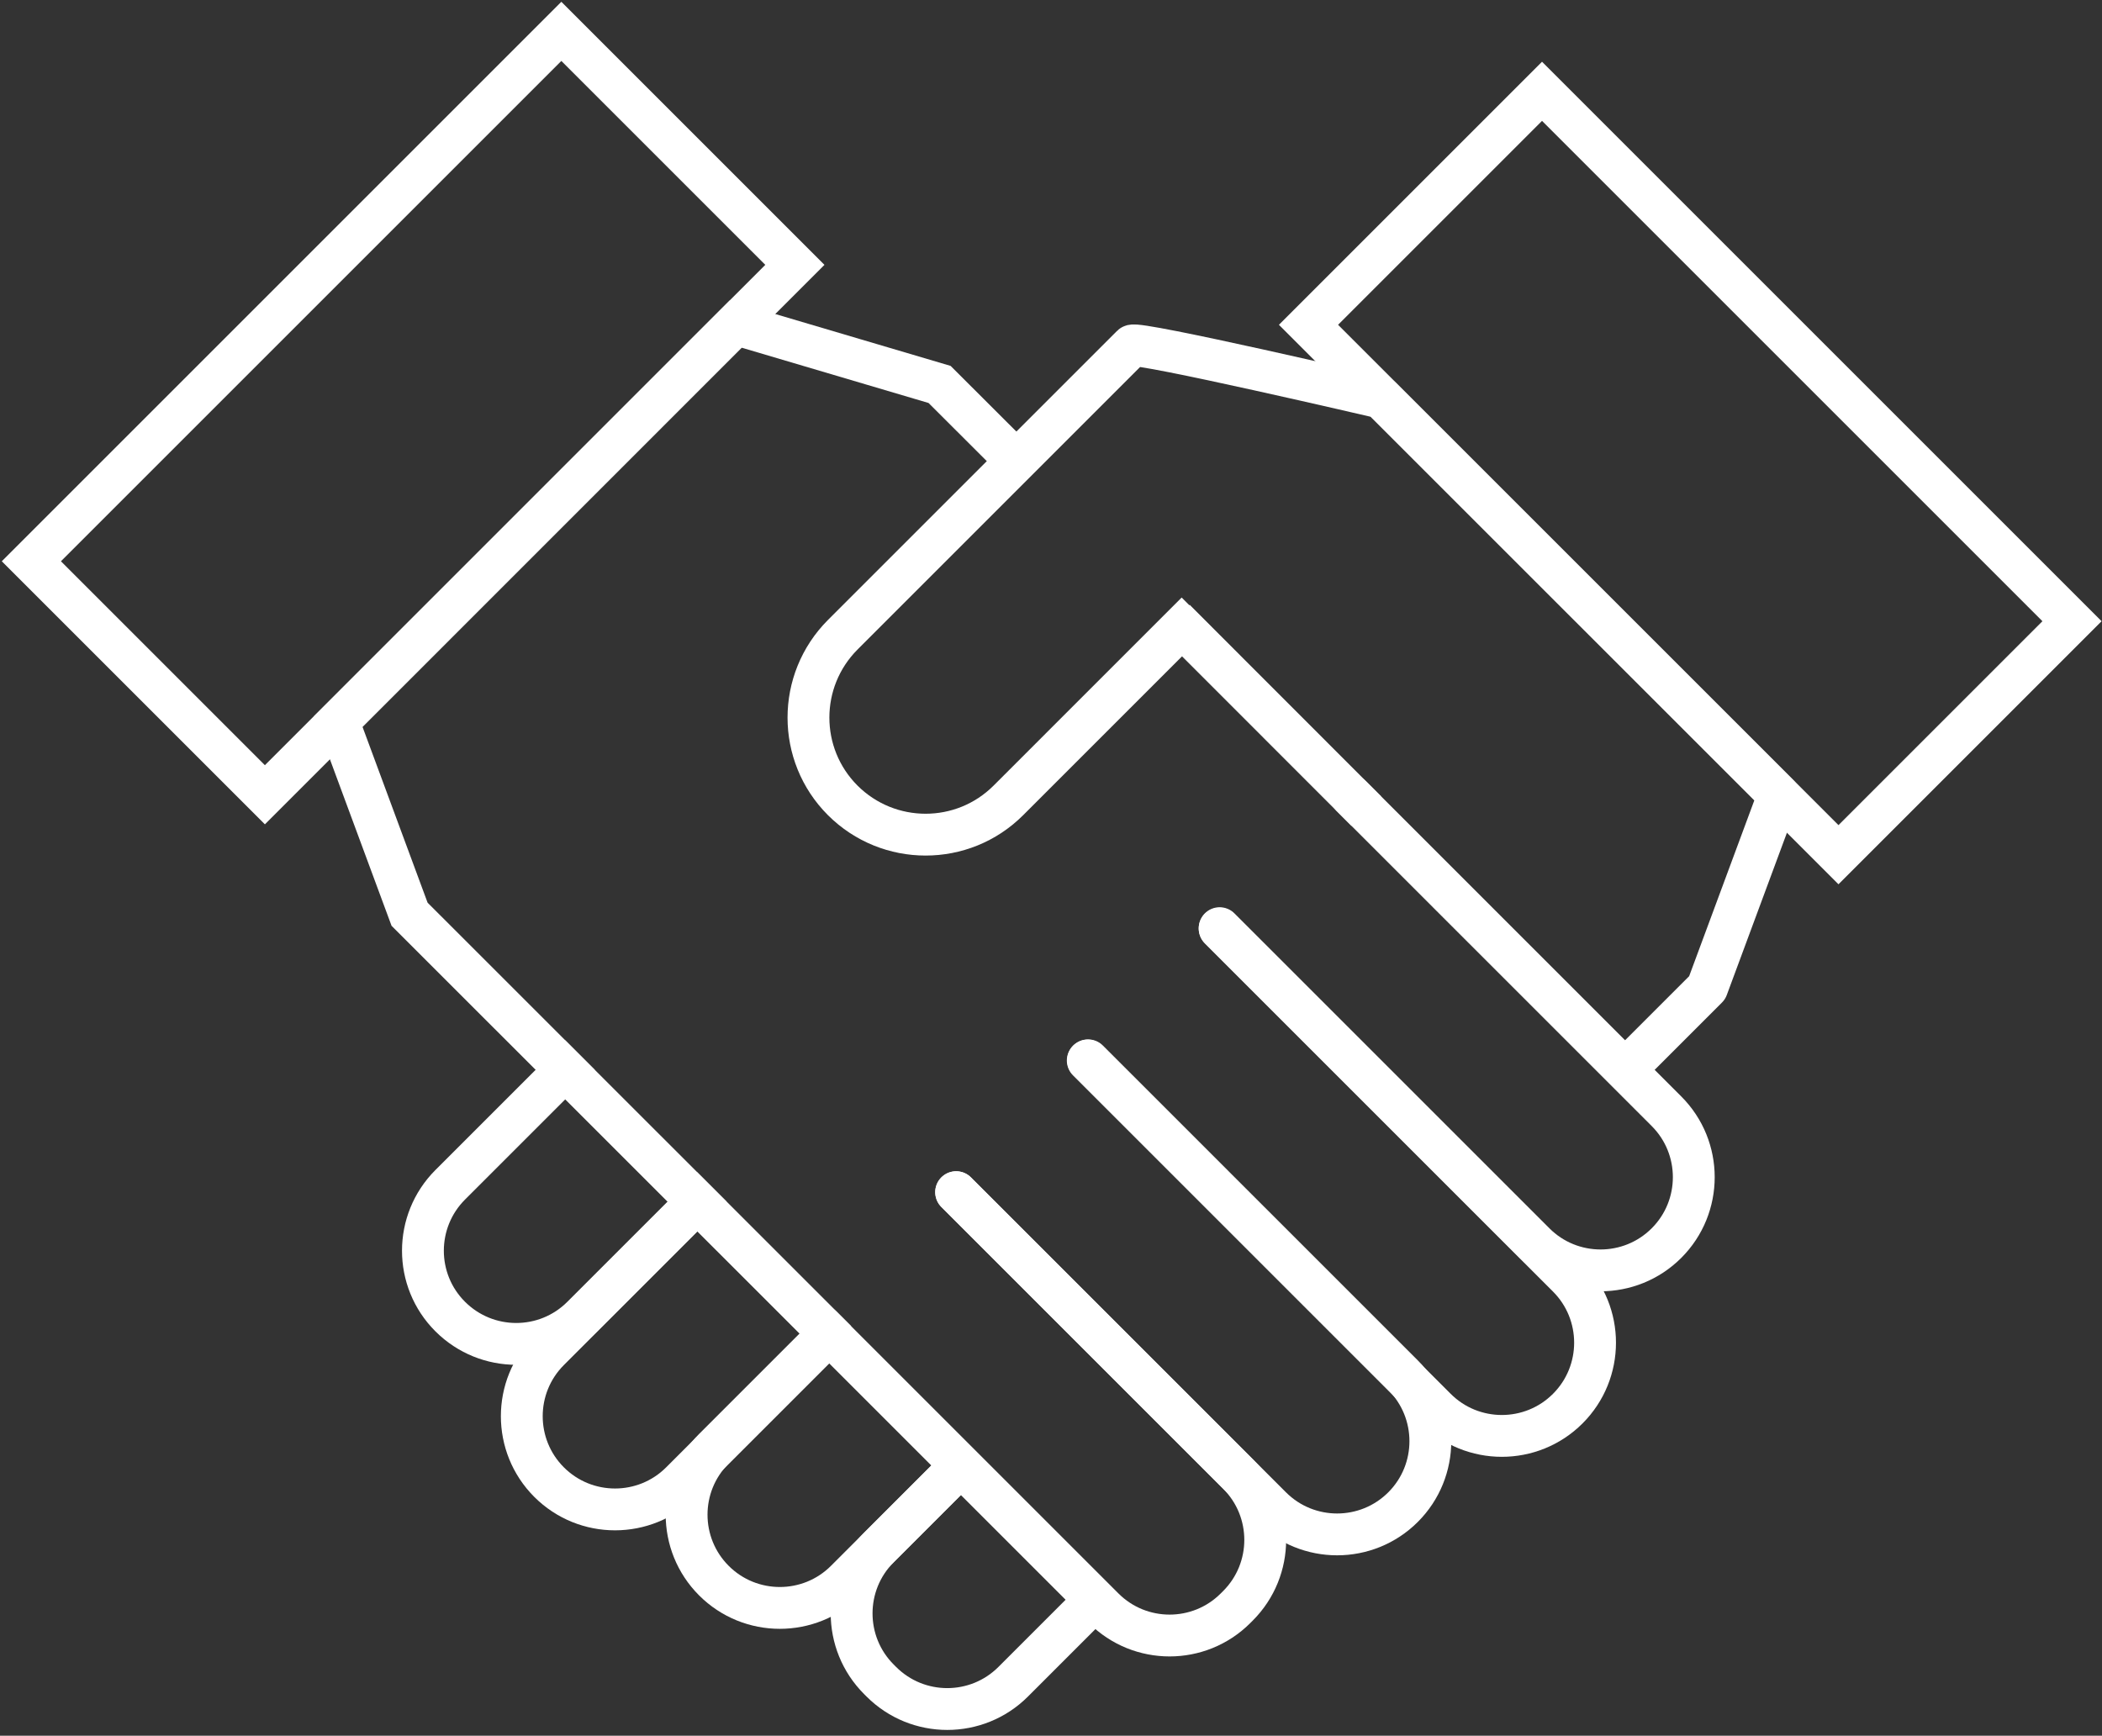 <?xml version="1.0" encoding="UTF-8"?>
<svg width="201px" height="166px" viewBox="0 0 201 166" version="1.1" xmlns="http://www.w3.org/2000/svg" xmlns:xlink="http://www.w3.org/1999/xlink">
    <rect x="0" y="0" width="201" height="166" fill="#333333" stroke="none"/>
    <title>Handshake</title>
    <g id="RU-Karriere-EVP-Seiten" stroke="none" stroke-width="1" fill="none" fill-rule="evenodd">
        <g id="Artboard" transform="translate(-1178, -939)" stroke="#FFFFFF" stroke-width="4">
            <g id="Handshake" transform="translate(1181, 942)">
                <polyline id="Path" stroke-linecap="square" points="75.565 123.826 36.165 84.436 29.345 66.006 67.345 27.996 86.845 33.766 93.615 40.526"></polyline>
                <line x1="110.765" y1="57.676" x2="126.235" y2="73.156" id="Path" stroke-linecap="square"></line>
                <path d="M88.425,111.016 L115.375,137.966 C118.855,141.446 118.855,147.096 115.375,150.576 L115.145,150.806 C111.665,154.286 106.015,154.286 102.535,150.806 L75.585,123.856" id="Path" stroke-linecap="round" stroke-linejoin="round"></path>
                <path d="M101.045,98.406 L131.165,128.526 C134.645,132.006 134.645,137.656 131.165,141.136 L131.165,141.136 C127.685,144.616 122.035,144.616 118.555,141.136 L88.435,111.016" id="Path" stroke-linecap="round" stroke-linejoin="round"></path>
                <path d="M113.625,85.816 L146.915,119.106 C150.395,122.586 150.395,128.236 146.915,131.716 L146.915,131.716 C143.435,135.196 137.785,135.196 134.305,131.716 L101.015,98.426" id="Path" stroke-linecap="round" stroke-linejoin="round"></path>
                <path d="M126.235,73.156 L156.355,103.276 C159.835,106.756 159.835,112.406 156.355,115.886 L156.355,115.886 C152.875,119.366 147.225,119.366 143.745,115.886 L113.625,85.766" id="Path" stroke-linecap="round" stroke-linejoin="round"></path>
                <path d="M87.755,138.286 L81.045,144.996 C77.565,148.476 77.565,154.126 81.045,157.606 L81.275,157.836 C84.755,161.316 90.405,161.316 93.885,157.836 L101.045,150.676" id="Path" stroke-linecap="square" stroke-linejoin="round"></path>
                <path d="M75.295,125.526 L65.265,135.556 C61.785,139.036 61.785,144.686 65.265,148.166 L65.265,148.166 C68.745,151.646 74.395,151.646 77.875,148.166 L88.195,137.846" id="Path" stroke-linecap="square" stroke-linejoin="round"></path>
                <path d="M62.995,112.646 L49.505,126.136 C46.025,129.616 46.025,135.266 49.505,138.746 L49.505,138.746 C52.985,142.226 58.635,142.226 62.115,138.746 L75.785,125.076" id="Path" stroke-linecap="square" stroke-linejoin="round"></path>
                <path d="M63.655,111.926 L52.665,122.916 C49.185,126.396 43.545,126.396 40.055,122.916 C36.565,119.436 36.575,113.786 40.055,110.306 L51.045,99.316" id="Path" stroke-linecap="square" stroke-linejoin="round"></path>
                <path d="M109.995,56.976 L93.425,73.546 C89.055,77.916 81.965,77.916 77.585,73.546 L77.585,73.546 C73.215,69.176 73.215,62.086 77.585,57.706 L105.235,30.056 C105.705,29.586 129.065,35.036 129.065,35.036 L129.065,35.036 C129.065,35.036 167.075,73.036 167.075,73.036 L160.245,91.466 L152.515,99.196" id="Path" stroke-linecap="square" stroke-linejoin="round"></path>
                <rect id="Rectangle" stroke-linecap="square" transform="translate(158.627, 42.237) rotate(-45) translate(-158.627, -42.237)" x="142.837" y="6.402" width="31.58" height="71.67"></rect>
                <rect id="Rectangle" stroke-linecap="square" transform="translate(36.504, 36.504) rotate(45) translate(-36.504, -36.504)" x="20.714" y="0.669" width="31.58" height="71.67"></rect>
            </g>
        </g>
    </g>
</svg>